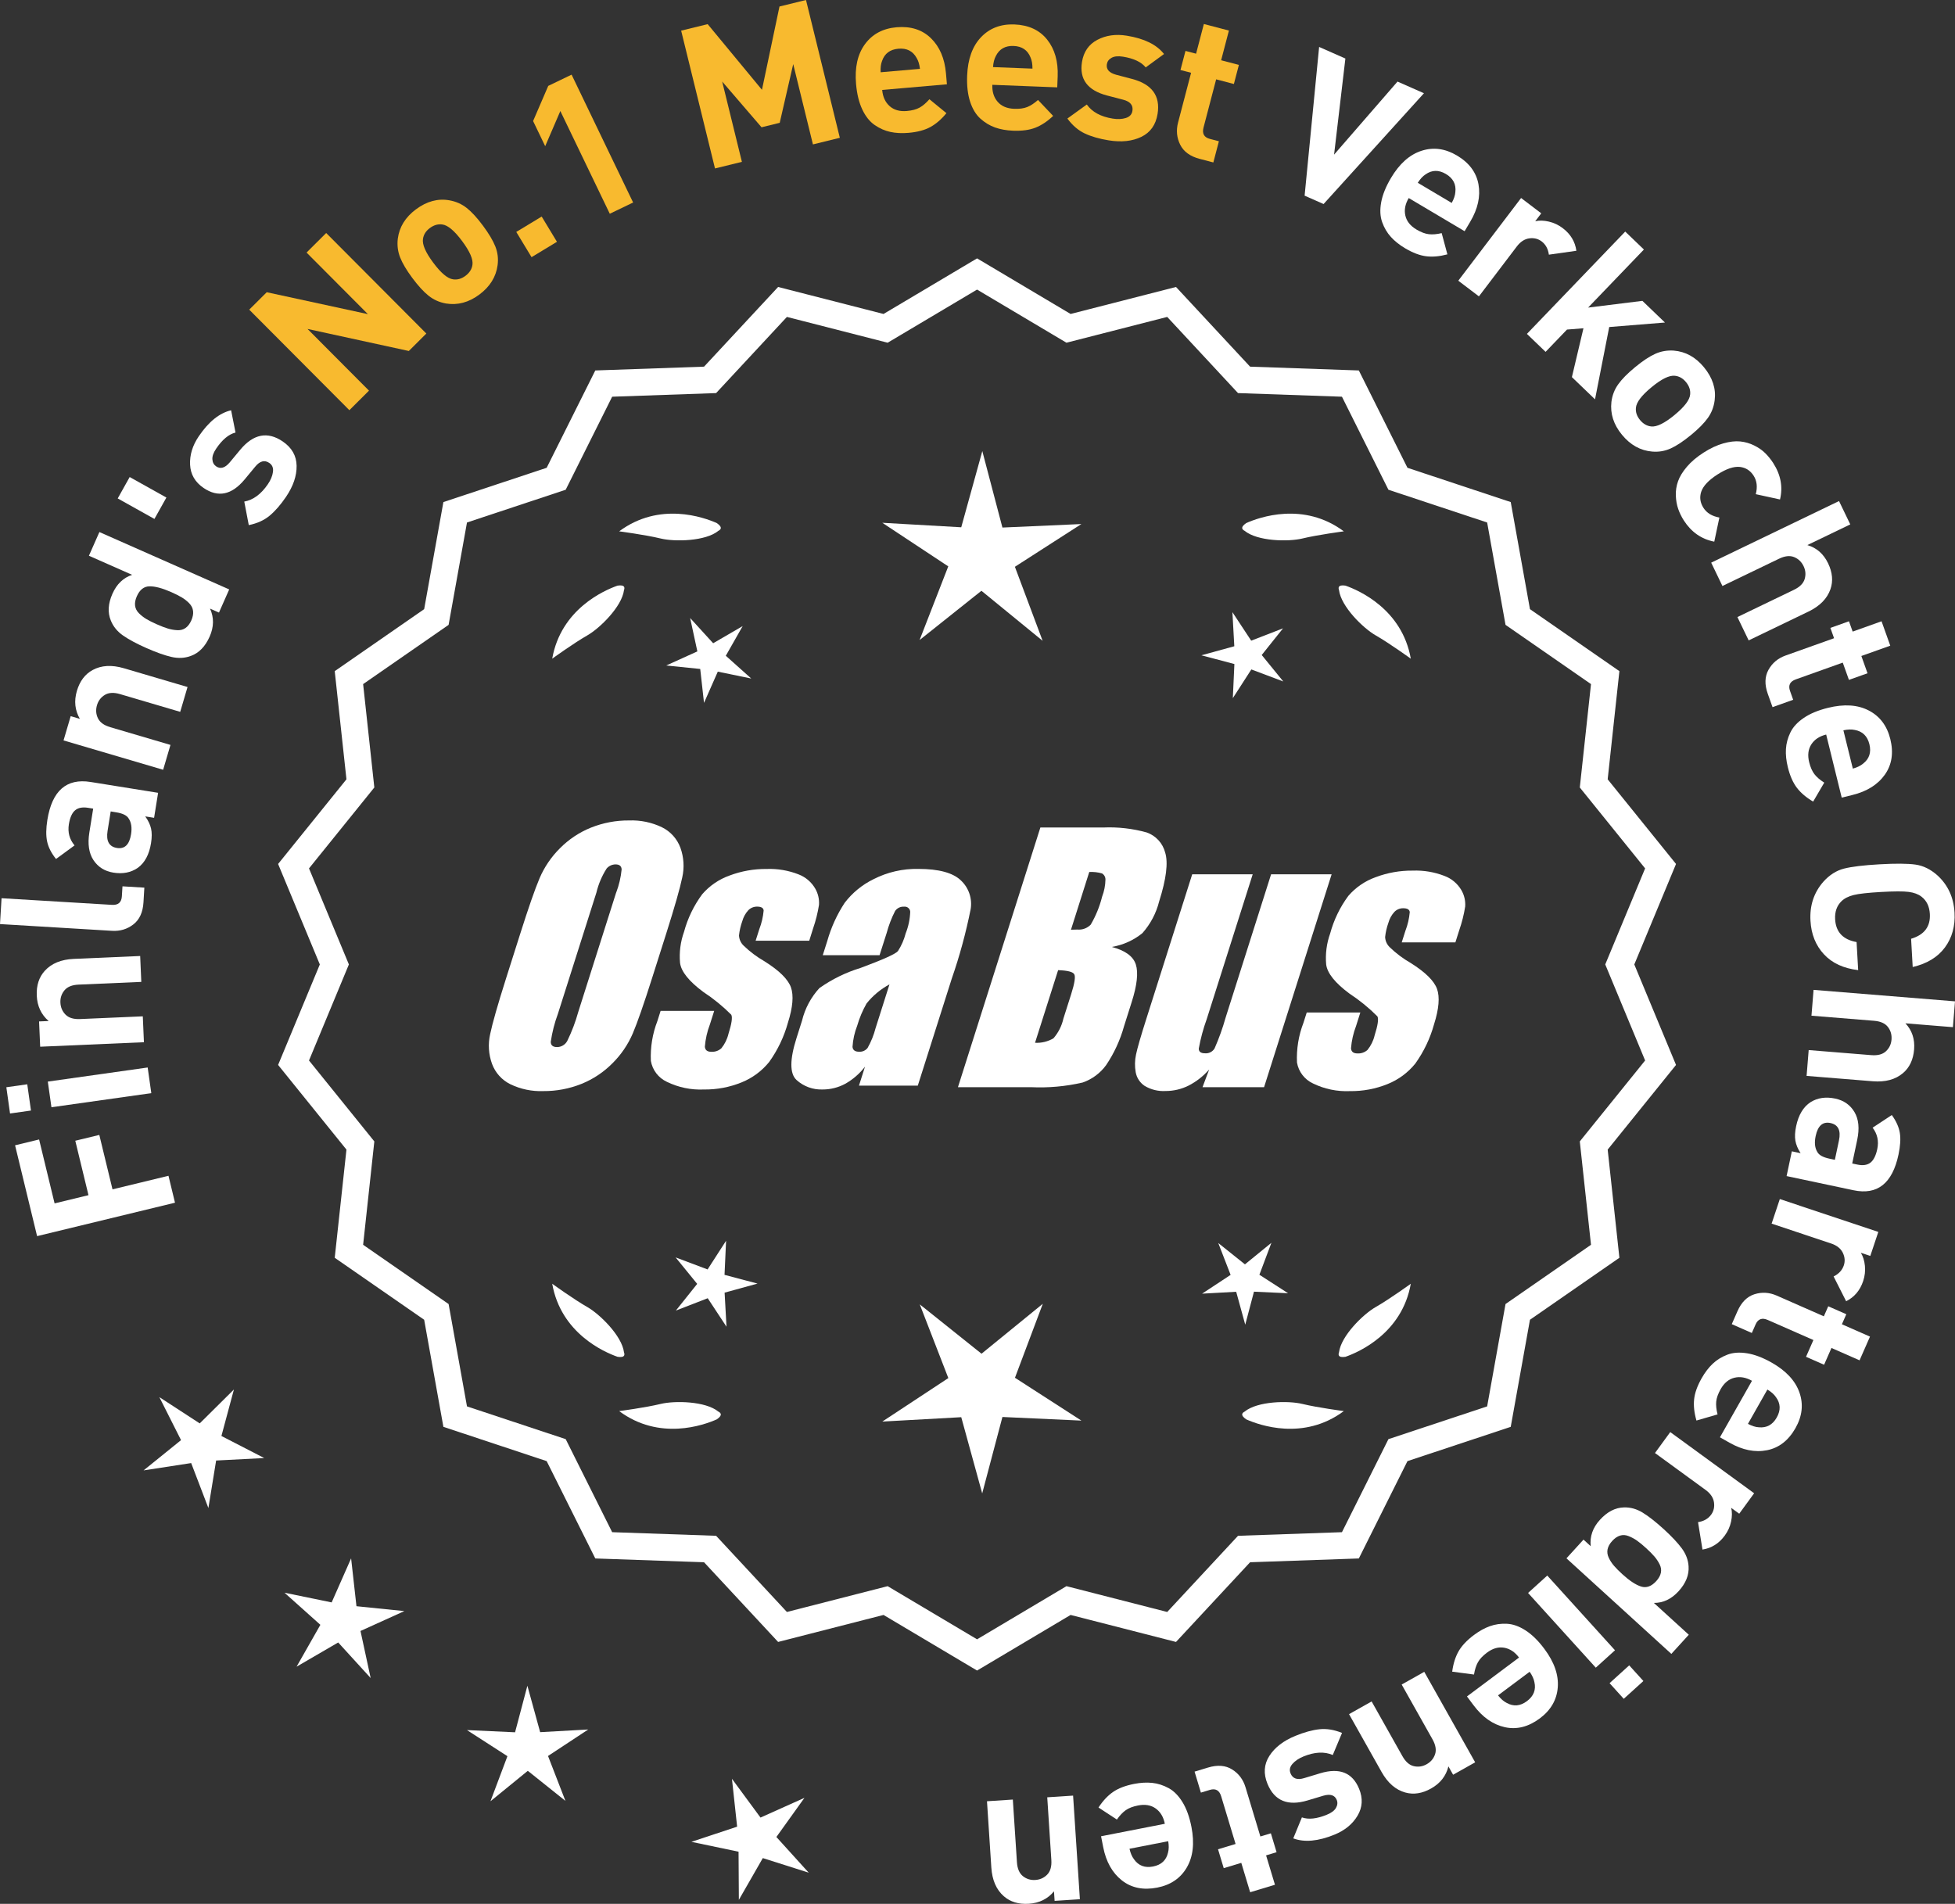 <?xml version="1.0" encoding="UTF-8"?>
<svg id="Layer_2" data-name="Layer 2" xmlns="http://www.w3.org/2000/svg" viewBox="0 0 304.082 296.155">
  <rect x="0" y="0" width="304.082" height="296.155" fill="#333333" stroke="none"/>
  <defs>
    <style>
      .cls-1 {
        fill: #f8ba2f;
      }

      .cls-2 {
        fill: #fff;
      }
    </style>
  </defs>
  <g id="Layer_1-2" data-name="Layer 1">
    <g>
      <g>
        <polygon class="cls-2" points="36.384 216.142 31.065 221.415 24.787 217.33 28.158 224.018 22.332 228.727 29.736 227.587 32.413 234.583 33.617 227.19 41.098 226.805 34.439 223.375 36.384 216.142"/>
        <polygon class="cls-2" points="55.444 249.854 54.612 242.411 51.586 249.263 44.25 247.753 49.832 252.748 46.129 259.26 52.604 255.494 57.653 261.028 56.072 253.706 62.895 250.614 55.444 249.854"/>
        <polygon class="cls-2" points="84.016 269.446 82.03 262.223 80.114 269.465 72.632 269.122 78.926 273.182 76.288 280.193 82.094 275.46 87.946 280.136 85.24 273.151 91.495 269.03 84.016 269.446"/>
        <polygon class="cls-2" points="120.759 285.752 125.123 279.664 118.289 282.731 113.848 276.699 114.653 284.146 107.544 286.506 114.875 288.042 114.923 295.532 118.649 289.034 125.787 291.303 120.759 285.752"/>
      </g>
      <g>
        <path class="cls-2" d="M151.973,259.235l-14.465-8.599-16.302,4.175-11.457-12.326-16.818-.586-7.52-15.055-15.972-5.301-2.974-16.563-13.831-9.586,1.813-16.73-10.57-13.094,6.453-15.542-6.453-15.542,10.57-13.094-1.813-16.73,13.831-9.586,2.974-16.563,15.972-5.301,7.52-15.055,16.818-.586,11.457-12.326,16.302,4.175,14.465-8.599,14.465,8.599,16.302-4.175,11.457,12.326,16.818.586,7.52,15.055,15.972,5.301,2.974,16.563,13.831,9.586-1.813,16.73,10.57,13.094-6.453,15.542,6.453,15.542-10.57,13.094,1.813,16.73-13.831,9.586-2.974,16.563-15.972,5.301-7.52,15.055-16.818.586-11.457,12.326-16.302-4.175-14.465,8.599ZM137.985,247.316l13.988,8.315,13.988-8.315,15.764,4.038,11.079-11.92,16.263-.567,7.272-14.558,15.445-5.126,2.876-16.017,13.375-9.27-1.753-16.179,10.222-12.662-6.24-15.029,6.24-15.029-10.222-12.662,1.753-16.178-13.375-9.27-2.876-16.017-15.445-5.126-7.272-14.558-16.263-.567-11.079-11.92-15.764,4.038-13.988-8.316-13.988,8.316-15.764-4.038-11.079,11.92-16.263.567-7.272,14.558-15.445,5.126-2.876,16.017-13.375,9.27,1.753,16.178-10.222,12.662,6.24,15.029-6.24,15.029,10.222,12.662-1.753,16.179,13.375,9.27,2.876,16.017,15.445,5.126,7.272,14.558,16.263.567,11.079,11.92,15.764-4.038Z"/>
        <path class="cls-2" d="M151.973,259.861l-14.548-8.649-16.396,4.2-11.522-12.396-16.915-.59-7.563-15.141-16.063-5.333-2.991-16.658-13.911-9.641,1.823-16.827-10.631-13.169,6.49-15.631-6.49-15.631,10.631-13.17-1.823-16.827,13.911-9.641,2.991-16.658,16.063-5.332,7.563-15.141,16.915-.591,11.522-12.396,16.396,4.2,14.548-8.648,14.548,8.648,16.396-4.2,11.522,12.396,16.915.591,7.563,15.141,16.063,5.332,2.991,16.658,13.911,9.641-1.823,16.827,10.631,13.17-6.49,15.631,6.49,15.631-10.631,13.169,1.823,16.827-13.911,9.641-2.991,16.658-16.063,5.333-7.563,15.141-16.915.59-11.522,12.396-16.396-4.2-14.548,8.649ZM137.591,250.058l14.382,8.55,14.382-8.55.217.055,15.992,4.097,11.391-12.256,16.722-.582,7.477-14.969,15.88-5.271,2.957-16.469,13.752-9.531-1.803-16.634,10.51-13.019-6.416-15.453,6.416-15.453-10.51-13.02,1.803-16.634-13.752-9.531-2.957-16.469-15.88-5.27-7.477-14.969-16.722-.583-11.391-12.256-16.209,4.151-14.382-8.549-14.382,8.549-.217-.055-15.992-4.097-11.392,12.256-16.721.583-7.477,14.969-15.88,5.27-2.957,16.469-13.751,9.531,1.803,16.634-10.51,13.02,6.416,15.453-6.416,15.453,10.51,13.019-1.803,16.634,13.751,9.531,2.957,16.469,15.88,5.271,7.477,14.969,16.721.582,11.392,12.256,16.209-4.151ZM151.973,256.258l-14.071-8.365-15.858,4.062-11.145-11.99-16.36-.57-7.315-14.645-15.536-5.157-2.893-16.111-13.455-9.324,1.764-16.275-10.282-12.737,6.277-15.118-6.277-15.118,10.282-12.737-1.764-16.275,13.455-9.324,2.893-16.112,15.536-5.157,7.315-14.644,16.36-.571,11.145-11.989,15.858,4.062,14.071-8.365,14.071,8.365,15.858-4.062,11.144,11.989,16.36.571,7.315,14.644,15.536,5.157,2.893,16.112,13.454,9.324-1.763,16.275,10.282,12.737-6.277,15.118,6.277,15.118-10.282,12.737,1.763,16.275-13.454,9.324-2.893,16.111-15.536,5.157-7.315,14.645-16.36.57-11.144,11.99-15.858-4.062-14.071,8.365ZM138.068,246.737l.192.115,13.713,8.151,13.905-8.267,15.671,4.015,11.013-11.85,16.166-.562,7.229-14.473,15.354-5.095,2.859-15.922,13.295-9.215-1.743-16.082,10.161-12.587-6.203-14.94,6.203-14.94-10.161-12.587,1.743-16.082-13.295-9.215-2.859-15.923-15.354-5.095-7.229-14.472-16.166-.563-11.013-11.849-15.671,4.013-13.905-8.266-13.905,8.266-.217-.055-15.454-3.958-11.014,11.849-16.166.563-7.228,14.472-15.354,5.095-2.859,15.923-13.295,9.215,1.743,16.082-10.161,12.587,6.203,14.94-6.203,14.94,10.161,12.587-1.743,16.082,13.295,9.215,2.859,15.922,15.354,5.095,7.228,14.473,16.166.562,11.014,11.85,15.67-4.015Z"/>
      </g>
      <g>
        <polygon class="cls-2" points="112.693 198.309 112.936 193.003 110.058 197.467 105.087 195.596 108.442 199.713 105.127 203.863 110.079 201.944 113.001 206.379 112.706 201.076 117.827 199.668 112.693 198.309"/>
        <polygon class="cls-2" points="162.199 202.808 152.667 210.577 143.061 202.901 147.504 214.367 137.235 221.132 149.513 220.45 152.773 232.306 155.918 220.418 168.202 220.981 157.868 214.317 162.199 202.808"/>
        <polygon class="cls-2" points="195.887 198.292 197.757 193.321 193.64 196.676 189.491 193.361 191.41 198.313 186.975 201.235 192.278 200.941 193.686 206.062 195.044 200.927 200.35 201.17 195.887 198.292"/>
      </g>
      <g>
        <path class="cls-2" d="M193.587,219.585c-.197.099-.32.215-.359.348-.001.002-.003.003-.005.005.001 0.0.002.001.003.001-.063.227.115.505.606.846,2.043.909,8.925,3.375,15.191-1.283,0,0-4.07-.534-6.459-1.115-2.166-.527-6.98-.443-8.977,1.198Z"/>
        <path class="cls-2" d="M208.251,210.852c0.0.002-0.0.004-0.0.007.001-0.0.002-.001.003-.001.11.208.43.288,1.022.199,2.109-.742,8.805-3.676,10.161-11.365,0,0-3.325,2.407-5.461,3.625-1.936,1.104-5.378,4.471-5.703,7.036-.075.207-.085.376-.022.5Z"/>
      </g>
      <g>
        <path class="cls-2" d="M111.74,219.585c.197.099.32.215.359.348.001.002.003.003.005.005-.001 0-.002.001-.003.001.063.227-.115.505-.606.846-2.043.909-8.925,3.375-15.191-1.283,0,0,4.07-.534,6.459-1.115,2.166-.527,6.98-.443,8.977,1.198Z"/>
        <path class="cls-2" d="M97.077,210.852c-0.0.002 0.0.004 0.0.007-.001-0-.002-.001-.003-.001-.11.208-.43.288-1.022.199-2.109-.742-8.805-3.676-10.161-11.365,0,0,3.325,2.407,5.461,3.625,1.936,1.104,5.378,4.471,5.703,7.036.075.207.085.376.022.5Z"/>
      </g>
      <g>
        <path class="cls-2" d="M111.74,82.569c.197-.099.32-.215.359-.348.001-.002.003-.003.005-.005-.001-0-.002-.001-.003-.001.063-.227-.115-.505-.606-.846-2.043-.909-8.925-3.375-15.191,1.283,0,0,4.07.534,6.459,1.115,2.166.527,6.98.443,8.977-1.198Z"/>
        <path class="cls-2" d="M97.077,91.302c-0-.002 0-.004 0-.007-.001 0-.002.001-.003.001-.11-.208-.43-.288-1.022-.199-2.109.742-8.805,3.676-10.161,11.365,0,0,3.325-2.407,5.461-3.625,1.936-1.104,5.378-4.471,5.703-7.036.075-.207.085-.376.022-.5Z"/>
      </g>
      <g>
        <path class="cls-2" d="M193.587,82.569c-.197-.099-.32-.215-.359-.348-.001-.002-.003-.003-.005-.005.001-0.0.002-.001.003-.001-.063-.227.115-.505.606-.846,2.043-.909,8.925-3.375,15.191,1.283,0,0-4.07.534-6.459,1.115-2.166.527-6.98.443-8.977-1.198Z"/>
        <path class="cls-2" d="M208.251,91.302c0-.002-0-.004-0-.007.001 0.0.002.001.003.001.11-.208.43-.288,1.022-.199,2.109.742,8.805,3.676,10.161,11.365,0,0-3.325-2.407-5.461-3.625-1.936-1.104-5.378-4.471-5.703-7.036-.075-.207-.085-.376-.022-.5Z"/>
      </g>
      <g id="Group_4" data-name="Group 4">
        <g id="Group_1" data-name="Group 1">
          <path id="Path_1" data-name="Path 1" class="cls-2" d="M101.431,152.129c-1.287,4.058-2.289,6.932-3.006,8.623-.743,1.73-1.811,3.301-3.145,4.628-1.374,1.392-3.018,2.488-4.831,3.221-1.89.759-3.911,1.14-5.947,1.123-1.762.067-3.514-.296-5.104-1.059-1.333-.652-2.362-1.794-2.872-3.188-.534-1.48-.633-3.081-.285-4.615.343-1.661,1.174-4.572,2.493-8.734l2.193-6.911c1.287-4.058,2.289-6.932,3.006-8.623.743-1.73,1.811-3.301,3.145-4.628,1.374-1.392,3.018-2.488,4.831-3.221,1.89-.757,3.911-1.138,5.947-1.12,1.762-.067,3.514.296,5.104,1.059,1.332.654,2.36,1.796,2.872,3.189.534,1.48.633,3.082.285,4.616-.343,1.661-1.173,4.571-2.492,8.731l-2.194,6.909ZM95.84,138.854c.442-1.159.728-2.373.849-3.608-.025-.526-.342-.786-.951-.786-.528.006-1.028.236-1.375.634-.738,1.153-1.278,2.422-1.598,3.754l-5.99,18.863c-.521,1.405-.892,2.861-1.11,4.343,0,.552.337.824.98.824.663-.002,1.272-.367,1.586-.951.708-1.449,1.281-2.96,1.712-4.514l5.891-18.565.005.005Z"/>
          <path id="Path_2" data-name="Path 2" class="cls-2" d="M125.867,146.336h-8.337l.571-1.795c.36-.932.588-1.91.678-2.904-.032-.406-.374-.609-1.027-.609-.511-.005-1.002.199-1.36.563-.44.48-.76,1.059-.932,1.687-.261.721-.434,1.471-.516,2.234.027.588.273,1.145.692,1.559.987.957,2.09,1.787,3.283,2.47,2.283,1.433,3.65,2.78,4.102,4.039.45,1.262.298,3.1-.469,5.516-.606,2.188-1.593,4.253-2.916,6.099-1.134,1.403-2.607,2.494-4.28,3.17-1.866.76-3.866,1.137-5.881,1.11-1.989.089-3.969-.323-5.758-1.198-1.308-.611-2.234-1.824-2.479-3.246-.096-2.11.247-4.217,1.008-6.188l.507-1.598h8.334l-.665,2.097c-.426,1.113-.691,2.281-.786,3.469.038.533.375.799.995.799.573.035,1.136-.159,1.566-.539.535-.66.914-1.431,1.11-2.258.501-1.579.646-2.568.436-2.968-1.324-1.328-2.782-2.516-4.35-3.545-2.238-1.661-3.445-3.17-3.62-4.527-.144-1.635.068-3.281.622-4.825.569-2.111,1.53-4.096,2.831-5.852,1.142-1.318,2.605-2.319,4.247-2.904,1.841-.694,3.795-1.04,5.763-1.02,1.695-.065,3.385.22,4.965.837,1.093.416,2.01,1.195,2.597,2.206.446.77.652,1.655.589,2.543-.197,1.246-.505,2.473-.919,3.665l-.603,1.927v-.013Z"/>
          <path id="Path_3" data-name="Path 3" class="cls-2" d="M136.805,148.588h-8.832l.704-2.219c.594-2.102,1.506-4.101,2.703-5.929,1.19-1.558,2.727-2.818,4.489-3.678,2.159-1.102,4.557-1.651,6.981-1.598,3.183,0,5.391.602,6.626,1.807,1.207,1.138,1.77,2.801,1.503,4.439-.732,3.678-1.717,7.301-2.948,10.842l-5.275,16.619h-9.151l.939-2.948c-.833,1.085-1.877,1.991-3.069,2.663-1.084.587-2.299.892-3.532.888-1.495.057-2.952-.476-4.058-1.483-1.059-.989-1.059-3.155,0-6.499l.863-2.723c.457-1.89,1.387-3.633,2.701-5.066,1.961-1.384,4.13-2.445,6.425-3.145,3.5-1.3,5.432-2.171,5.795-2.614.543-.846.947-1.772,1.198-2.745.429-1.076.669-2.218.71-3.376-.029-.466-.43-.82-.895-.792-.018.001-.037.003-.055.005-.549-.041-1.079.21-1.395.66-.559,1.094-1.001,2.244-1.319,3.43l-1.105,3.462ZM138.349,153.127c-1.375.739-2.587,1.749-3.563,2.968-.617,1.087-1.105,2.242-1.452,3.442-.417,1.06-.665,2.179-.735,3.316.057.494.387.748,1.008.748.515.039,1.016-.18,1.337-.584.548-.968.966-2.005,1.243-3.082l2.162-6.809Z"/>
        </g>
        <g id="Group_3" data-name="Group 3">
          <path id="Path_7" data-name="Path 7" class="cls-2" d="M161.812,128.722h9.778c2.286-.102,4.574.159,6.778.773,1.417.502,2.491,1.676,2.866,3.132.482,1.573.169,4.102-.939,7.589-.458,1.832-1.352,3.527-2.606,4.939-1.376,1.117-3.019,1.855-4.768,2.143,2.092.552,3.341,1.458,3.747,2.732s.191,3.227-.647,5.852l-1.186,3.747c-.599,2.16-1.543,4.209-2.797,6.068-.911,1.247-2.181,2.187-3.64,2.694-2.64.61-5.352.853-8.059.723h-11.338l12.82-40.394h-.012ZM164.583,150.905l-3.594,11.305c1.003.055,2-.187,2.866-.697.763-.878,1.295-1.933,1.548-3.069l1.198-3.766c.552-1.731.712-2.779.481-3.145-.229-.368-1.059-.571-2.505-.622l.005-.007ZM169.427,135.637l-2.847,8.985c.425-.019.755-.025.989-.025.773.074,1.538-.207,2.08-.762.796-1.36,1.394-2.827,1.775-4.356.325-.849.501-1.747.519-2.656.007-.396-.201-.766-.545-.964-.638-.177-1.299-.25-1.96-.218l-.012-.003Z"/>
          <path id="Path_8" data-name="Path 8" class="cls-2" d="M207.121,136.008l-10.506,33.107h-9.574l1.034-2.752c-.9,1.034-1.989,1.886-3.208,2.511-1.107.552-2.327.839-3.563.837-1.145.071-2.284-.208-3.267-.799-.732-.487-1.233-1.252-1.389-2.118-.163-.914-.146-1.851.051-2.759.197-.957.742-2.86,1.649-5.7l7.089-22.332h9.409l-7.152,22.528c-.542,1.492-.956,3.028-1.236,4.59,0,.481.317.723.97.723.596.053,1.171-.237,1.483-.748.687-1.562,1.264-3.17,1.725-4.812l7.07-22.28h9.409l.005.004Z"/>
          <path id="Path_9" data-name="Path 9" class="cls-2" d="M226.364,146.59h-8.338l.571-1.795c.36-.932.588-1.91.678-2.904-.032-.406-.374-.609-1.027-.609-.511-.004-1.001.199-1.359.563-.44.48-.76,1.059-.932,1.687-.26.721-.432,1.47-.514,2.231.027.588.273,1.145.692,1.559.986.958,2.089,1.788,3.281,2.472,2.283,1.433,3.65,2.78,4.102,4.039.45,1.262.298,3.1-.469,5.516-.606,2.188-1.593,4.253-2.916,6.099-1.134,1.403-2.607,2.494-4.28,3.17-1.866.76-3.866,1.137-5.881,1.11-1.989.089-3.969-.323-5.758-1.198-1.308-.611-2.234-1.824-2.479-3.246-.096-2.11.247-4.217,1.008-6.188l.507-1.598h8.338l-.665,2.099c-.426,1.113-.691,2.281-.786,3.469.038.533.375.799.995.799.573.035,1.136-.159,1.566-.539.535-.66.914-1.431,1.11-2.258.501-1.579.646-2.568.436-2.968-1.324-1.328-2.782-2.516-4.35-3.545-2.238-1.661-3.445-3.17-3.62-4.527-.144-1.635.068-3.281.622-4.825.569-2.111,1.53-4.096,2.831-5.852,1.142-1.318,2.605-2.319,4.247-2.904,1.841-.694,3.795-1.04,5.763-1.02,1.695-.065,3.385.22,4.965.837,1.096.414,2.016,1.194,2.606,2.206.446.77.652,1.655.589,2.543-.197,1.246-.505,2.473-.919,3.665l-.609,1.921-.007-.009Z"/>
        </g>
      </g>
      <g>
        <path class="cls-2" d="M6.082,177.25l2.409,9.942,5.271-1.278-2.051-8.466,3.736-.905,2.052,8.466,8.706-2.11,1.015,4.188-21.45,5.199-3.425-14.129,3.736-.906Z"/>
        <path class="cls-2" d="M4.24,168.667l.577,4.082-3.255.46-.575-4.083,3.253-.459ZM22.97,166.054l.563,3.99-15.532,2.193-.564-3.99,15.533-2.193Z"/>
        <path class="cls-2" d="M21.803,148.712l.175,4.026-9.756.424c-1.012.044-1.743.339-2.195.886-.453.548-.663,1.183-.632,1.905.032.743.297,1.367.796,1.873.498.506,1.252.737,2.264.693l9.756-.424.175,4.026-16.137.7-.171-3.933,1.488-.064c-1.16-1.005-1.777-2.322-1.847-3.954-.07-1.59.351-2.88,1.258-3.871,1.047-1.142,2.552-1.755,4.513-1.84l10.313-.448Z"/>
        <path class="cls-2" d="M22.453,138.077l-.138,2.29c-.093,1.547-.616,2.69-1.572,3.43-.956.74-2.062,1.071-3.32.996l-17.423-1.049.242-4.022,17.175,1.033c.971.059,1.483-.387,1.539-1.335l.094-1.548,3.403.205Z"/>
        <path class="cls-2" d="M24.591,123.326l-.624,3.887-1.377-.221c.461.64.764,1.269.904,1.888.142.619.141,1.378-.004,2.276-.285,1.774-.973,3.057-2.062,3.844-1.06.73-2.323.978-3.793.741-1.347-.216-2.378-.862-3.095-1.94-.716-1.078-.931-2.515-.642-4.311l.596-3.704-.798-.128c-.876-.141-1.552-.008-2.024.397-.474.405-.795,1.128-.961,2.169-.2,1.245.095,2.339.886,3.281l-2.883,2.112c-.732-.913-1.194-1.819-1.384-2.719-.191-.898-.179-2.021.038-3.369.729-4.529,2.969-6.493,6.724-5.89l10.498,1.686ZM18.075,126.361l-.857-.138-.486,3.03c-.253,1.571.234,2.455,1.458,2.652,1.204.193,1.936-.517,2.194-2.129.167-1.04.038-1.866-.387-2.479-.281-.464-.922-.775-1.922-.937Z"/>
        <path class="cls-2" d="M29.17,106.865l-1.14,3.866-9.366-2.761c-.971-.286-1.759-.243-2.365.128-.604.371-1.009.903-1.214,1.597-.209.714-.161,1.391.146,2.03.308.641.946,1.104,1.917,1.39l9.366,2.76-1.138,3.866-15.493-4.565,1.113-3.776,1.427.421c-.772-1.327-.927-2.773-.466-4.34.45-1.525,1.265-2.61,2.446-3.254,1.36-.741,2.981-.834,4.864-.279l9.902,2.918Z"/>
        <path class="cls-2" d="M35.651,91.686l-1.592,3.601-1.391-.614c.631,1.387.612,2.835-.056,4.348-.687,1.55-1.66,2.554-2.925,3.012-.946.35-1.952.402-3.019.156-1.066-.245-2.365-.706-3.896-1.383-1.513-.669-2.718-1.314-3.618-1.938-.899-.623-1.537-1.402-1.915-2.338-.513-1.243-.431-2.63.247-4.161.668-1.512,1.691-2.495,3.066-2.949l-6.721-2.971,1.63-3.686,20.188,8.924ZM26.622,92.1c-1.38-.609-2.502-.907-3.366-.895-.865.014-1.523.53-1.975,1.551-.234.529-.324,1.015-.271,1.456.054.442.253.836.598,1.18.345.345.728.644,1.146.896s.969.529,1.649.83c.681.302,1.256.521,1.724.661.47.14.952.224,1.448.25.497.028.927-.087,1.288-.345.363-.258.662-.651.896-1.181s.324-1.015.271-1.457c-.053-.441-.249-.839-.59-1.193-.341-.354-.73-.661-1.168-.923-.438-.261-.988-.538-1.649-.831Z"/>
        <path class="cls-2" d="M25.881,77.396l-1.862,3.328-5.709-3.191,1.861-3.328,5.71,3.191Z"/>
        <path class="cls-2" d="M43.969,68.667c1.42.963,2.142,2.228,2.166,3.792.023,1.565-.527,3.178-1.652,4.836-.836,1.231-1.685,2.205-2.543,2.92-.86.715-1.942,1.205-3.245,1.469l-.701-3.66c1.396-.252,2.62-1.156,3.677-2.712.441-.649.703-1.284.785-1.902.083-.618-.106-1.085-.568-1.397-.735-.499-1.465-.308-2.188.575l-1.668,2.015c-1.997,2.391-4.116,2.827-6.355,1.307-1.335-.905-2.038-2.113-2.112-3.625-.072-1.511.378-2.984,1.353-4.421,1.543-2.274,3.221-3.622,5.029-4.043l.685,3.463c-1.051.261-2.052,1.092-3.004,2.494-.43.633-.627,1.191-.594,1.676.032.485.229.849.588,1.093.666.452,1.365.252,2.095-.602l1.633-1.965c2.056-2.476,4.263-2.913,6.622-1.312Z"/>
        <path class="cls-1" d="M66.312,51.884l-2.724,2.713-15.755-3.429,9.56,9.599-3.052,3.04-15.577-15.638,2.724-2.712,15.732,3.406-9.538-9.576,3.053-3.041,15.577,15.638Z"/>
        <path class="cls-1" d="M75.111,35.093c.925,1.244,1.571,2.329,1.937,3.254.365.926.482,1.888.351,2.888-.238,1.826-1.188,3.355-2.845,4.589-1.642,1.221-3.371,1.683-5.189,1.387-1.008-.179-1.901-.575-2.683-1.192-.78-.617-1.628-1.539-2.541-2.767-.912-1.227-1.549-2.299-1.908-3.216-.36-.917-.479-1.884-.36-2.9.238-1.825,1.18-3.35,2.821-4.57,1.691-1.258,3.429-1.726,5.214-1.404,1.008.178,1.898.57,2.673,1.18.775.608,1.619,1.526,2.531,2.753ZM71.877,37.498c-1.195-1.608-2.221-2.469-3.077-2.579-.665-.098-1.312.088-1.942.556-.614.457-.97,1.018-1.067,1.683-.14.851.389,2.081,1.585,3.689,1.209,1.625,2.241,2.493,3.097,2.604.664.099,1.303-.081,1.917-.537.63-.469.995-1.035,1.092-1.701.14-.851-.395-2.089-1.604-3.714Z"/>
        <path class="cls-1" d="M86.628,37.613l-3.95,2.392-2.376-3.926,3.951-2.392,2.375,3.926Z"/>
        <path class="cls-1" d="M98.476,31.502l-3.63,1.747-7.69-15.978-2.356,5.469-1.882-3.911,2.357-5.469,3.631-1.747,9.57,19.889Z"/>
        <path class="cls-1" d="M130.63,21.436l-4.185,1.027-3.067-12.493-2.099,9.134-2.83.694-6.121-7.116,3.068,12.494-4.185,1.027-5.264-21.436,4.124-1.012,8.446,10.215,2.725-12.958,4.124-1.013,5.263,21.436Z"/>
        <path class="cls-1" d="M147.283,13.113l-10.068.876c.095,1.071.478,1.909,1.152,2.514.676.605,1.569.859,2.681.763.823-.072,1.487-.249,1.992-.531s1.011-.716,1.521-1.3l2.646,2.166c-.786.961-1.622,1.682-2.503,2.163-.881.48-2.013.781-3.391.901-1.03.09-1.973.042-2.829-.143s-1.67-.544-2.442-1.079c-.773-.533-1.414-1.339-1.923-2.415s-.83-2.396-.968-3.961c-.224-2.573.239-4.642,1.391-6.204,1.149-1.562,2.785-2.437,4.905-2.621,2.203-.191,3.984.374,5.346,1.697,1.358,1.324,2.14,3.148,2.343,5.475l.147,1.699ZM143.092,10.709c-.082-.698-.257-1.264-.521-1.697-.592-1.069-1.535-1.547-2.832-1.435-1.297.113-2.146.747-2.542,1.901-.188.474-.261,1.061-.22,1.763l6.115-.532Z"/>
        <path class="cls-1" d="M164.446,13.589l-10.098-.396c-.042,1.074.233,1.953.826,2.639.595.685,1.448,1.049,2.563,1.093.826.032,1.508-.06,2.043-.277.536-.216,1.094-.582,1.673-1.098l2.354,2.481c-.902.854-1.822,1.464-2.755,1.83-.936.367-2.096.523-3.479.47-1.032-.041-1.962-.206-2.788-.497s-1.589-.75-2.289-1.377c-.699-.627-1.232-1.507-1.603-2.638-.368-1.132-.523-2.481-.462-4.052.102-2.581.82-4.574,2.158-5.98s3.069-2.066,5.196-1.983c2.21.086,3.906.872,5.089,2.355s1.729,3.393,1.638,5.726l-.067,1.704ZM160.589,10.676c.007-.702-.094-1.285-.304-1.749-.451-1.134-1.328-1.727-2.629-1.778-1.302-.051-2.221.472-2.761,1.567-.245.446-.393,1.02-.439,1.721l6.133.239Z"/>
        <path class="cls-1" d="M180.049,17.723c-.274,1.693-1.114,2.881-2.522,3.564-1.409.684-3.104.865-5.082.545-1.468-.237-2.708-.595-3.72-1.072-1.013-.478-1.913-1.251-2.703-2.32l3.021-2.182c.818,1.158,2.155,1.888,4.012,2.188.774.125,1.461.095,2.057-.092.595-.187.937-.555,1.026-1.106.142-.877-.341-1.457-1.446-1.74l-2.531-.66c-3.012-.801-4.301-2.537-3.868-5.21.258-1.592,1.055-2.739,2.393-3.444,1.339-.704,2.865-.919,4.579-.642,2.714.438,4.643,1.389,5.788,2.851l-2.849,2.083c-.681-.842-1.857-1.398-3.529-1.669-.756-.122-1.347-.065-1.771.169-.426.235-.672.566-.742.995-.129.796.349,1.344,1.432,1.644l2.469.65c3.112.817,4.442,2.634,3.987,5.449Z"/>
        <path class="cls-1" d="M188.725,25.27l-2.13-.558c-1.479-.388-2.488-1.122-3.028-2.203-.538-1.081-.648-2.231-.33-3.451l2.026-7.737-1.65-.432.778-2.969,1.649.432,1.209-4.618,3.897,1.021-1.209,4.618,2.761.723-.778,2.969-2.759-.723-1.963,7.497c-.246.94.081,1.527.98,1.764l1.41.369-.864,3.299Z"/>
        <path class="cls-2" d="M221.481,14.506l-15.611,17.232-2.949-1.303,2.257-23.133,4.084,1.804-1.76,14.948,9.868-11.365,4.111,1.816Z"/>
        <path class="cls-2" d="M227.806,35.964l-8.69-5.157c-.55.925-.726,1.829-.529,2.715.195.885.773,1.611,1.732,2.182.71.422,1.354.665,1.928.729.575.064,1.239.009,1.993-.169l.888,3.303c-1.198.32-2.298.42-3.294.297-.997-.122-2.091-.537-3.281-1.243-.889-.528-1.627-1.116-2.216-1.766-.587-.649-1.039-1.416-1.354-2.301-.317-.884-.367-1.912-.154-3.082.214-1.171.722-2.432,1.523-3.782,1.318-2.222,2.899-3.633,4.746-4.231,1.846-.6,3.683-.355,5.514.73,1.901,1.129,3.02,2.627,3.354,4.495.332,1.868-.097,3.807-1.289,5.814l-.869,1.466ZM225.801,31.566c.341-.614.53-1.176.565-1.683.144-1.213-.346-2.151-1.464-2.815-1.12-.665-2.178-.644-3.175.062-.428.275-.829.71-1.206,1.304l5.279,3.132Z"/>
        <path class="cls-2" d="M245.19,39.009l-4.276.606c-.122-.898-.496-1.584-1.121-2.06-.544-.412-1.181-.572-1.913-.479s-1.386.518-1.961,1.274l-5.888,7.752-3.209-2.438,9.769-12.862,3.136,2.382-.938,1.234c.629-.146,1.336-.128,2.12.053s1.506.521,2.163,1.021c1.219.925,1.924,2.098,2.118,3.517Z"/>
        <path class="cls-2" d="M248.093,62.12l-3.599-3.458,1.799-7.6-2.562.204-3.329,3.466-2.905-2.793,15.292-15.916,2.905,2.792-8.677,9.031,8.443-1.046,3.509,3.371-8.668.7-2.209,11.248Z"/>
        <path class="cls-2" d="M263.024,67.661c-1.197.984-2.249,1.683-3.154,2.093-.907.411-1.863.575-2.868.492-1.835-.149-3.41-1.022-4.722-2.618-1.301-1.579-1.847-3.284-1.639-5.114.128-1.016.48-1.928,1.06-2.738.576-.811,1.457-1.7,2.638-2.672s2.221-1.66,3.119-2.064c.897-.404,1.857-.571,2.88-.502,1.834.149,3.401,1.014,4.701,2.595,1.34,1.628,1.894,3.341,1.659,5.138-.128,1.016-.479,1.926-1.048,2.729-.57.804-1.444,1.691-2.626,2.663ZM260.464,64.549c1.548-1.273,2.356-2.34,2.425-3.2.065-.669-.15-1.307-.65-1.913-.485-.591-1.062-.918-1.731-.983-.856-.098-2.061.49-3.607,1.763-1.564,1.287-2.381,2.36-2.45,3.22-.064.669.146,1.299.632,1.89.498.606,1.082.942,1.751,1.008.856.098,2.067-.496,3.632-1.783Z"/>
        <path class="cls-2" d="M266.636,84.258c-1.994-.39-3.571-1.489-4.732-3.298-.368-.574-.66-1.173-.876-1.796-.216-.622-.338-1.311-.368-2.065-.03-.754.083-1.496.339-2.226s.717-1.485,1.382-2.268c.664-.782,1.527-1.514,2.588-2.195,1.061-.681,2.084-1.16,3.073-1.438.988-.278,1.862-.379,2.623-.303s1.482.282,2.165.618c.682.336,1.257.734,1.725,1.195.467.461.886.979,1.255,1.553,1.173,1.825,1.523,3.712,1.054,5.659l-3.77-.822c.289-1.119.177-2.079-.336-2.878-.515-.801-1.224-1.254-2.127-1.361-.95-.104-2.112.287-3.486,1.169-1.392.894-2.237,1.792-2.54,2.699-.279.866-.161,1.699.352,2.499.514.801,1.339,1.302,2.478,1.506l-.797,3.752Z"/>
        <path class="cls-2" d="M271.988,99.616l-1.75-3.63,8.796-4.24c.912-.439,1.468-1,1.667-1.681s.142-1.348-.171-1.999c-.323-.67-.813-1.14-1.471-1.408-.657-.268-1.442-.183-2.354.258l-8.797,4.239-1.749-3.631,19.883-9.583,1.75,3.631-6.675,3.217c1.445.427,2.518,1.367,3.218,2.819.69,1.434.814,2.785.37,4.054-.512,1.463-1.651,2.62-3.419,3.473l-9.299,4.481Z"/>
        <path class="cls-2" d="M275.702,110l-.74-2.072c-.514-1.44-.477-2.688.113-3.743.588-1.056,1.477-1.795,2.664-2.219l7.533-2.688-.573-1.605,2.89-1.032.573,1.606,4.495-1.605,1.355,3.796-4.496,1.604.958,2.687-2.89,1.031-.96-2.686-7.299,2.604c-.915.327-1.215.929-.902,1.804l.489,1.372-3.211,1.146Z"/>
        <path class="cls-2" d="M286.462,124.074l-2.417-9.812c-1.045.257-1.812.766-2.306,1.525-.495.761-.608,1.683-.342,2.766.198.803.476,1.432.833,1.887.355.455.862.889,1.517,1.302l-1.73,2.949c-1.071-.63-1.912-1.344-2.523-2.14-.611-.797-1.082-1.868-1.413-3.212-.248-1.004-.346-1.942-.296-2.817.051-.874.28-1.734.69-2.58.408-.846,1.105-1.603,2.09-2.271.984-.669,2.239-1.19,3.765-1.566,2.508-.618,4.623-.479,6.344.417,1.722.895,2.836,2.376,3.347,4.443.528,2.146.244,3.994-.854,5.542-1.099,1.548-2.781,2.601-5.049,3.159l-1.655.408ZM288.191,119.562c.677-.188,1.209-.447,1.598-.776.964-.749,1.29-1.756.979-3.02-.311-1.265-1.068-2.004-2.27-2.219-.497-.111-1.088-.094-1.775.055l1.469,5.96Z"/>
        <path class="cls-2" d="M289.021,150.907c-2.271-.265-4.047-1.086-5.324-2.462-1.279-1.377-1.979-3.117-2.096-5.223-.134-2.352.528-4.366,1.986-6.043.953-1.068,2.027-1.755,3.221-2.061s3.039-.528,5.535-.67c2.497-.142,4.355-.128,5.576.041s2.365.73,3.434,1.685c1.637,1.501,2.521,3.428,2.655,5.78.12,2.104-.38,3.913-1.494,5.425s-2.786,2.527-5.012,3.047l-.249-4.395c2.056-.613,3.027-1.9,2.917-3.86-.066-1.176-.5-2.072-1.301-2.689-.499-.387-1.159-.633-1.983-.742-.823-.108-2.256-.104-4.299.011-2.043.116-3.467.274-4.273.475-.807.201-1.436.521-1.887.961-.726.703-1.056,1.644-.989,2.819.112,1.98,1.224,3.16,3.336,3.537l.247,4.364Z"/>
        <path class="cls-2" d="M280.999,167.361l.325-4.018,9.733.789c1.008.082,1.772-.12,2.288-.607.517-.486.804-1.091.862-1.812.06-.741-.126-1.395-.557-1.958-.432-.563-1.152-.887-2.161-.968l-9.732-.789.326-4.018,21.998,1.784-.324,4.017-7.385-.599c1.03,1.1,1.48,2.452,1.35,4.06-.128,1.586-.704,2.814-1.729,3.685-1.181,1.004-2.749,1.426-4.706,1.268l-10.289-.834Z"/>
        <path class="cls-2" d="M277.888,182.945l.816-3.852,1.364.289c-.43-.662-.7-1.306-.811-1.931-.11-.626-.072-1.383.116-2.272.372-1.759,1.122-3.006,2.25-3.738,1.093-.677,2.368-.861,3.824-.553,1.334.282,2.332.979,2.995,2.092.662,1.111.805,2.557.428,4.336l-.776,3.67.788.167c.869.185,1.55.085,2.044-.296.492-.382.848-1.088,1.066-2.119.262-1.233.02-2.341-.723-3.321l2.982-1.967c.687.947,1.103,1.875,1.25,2.783.145.907.076,2.028-.207,3.362-.948,4.489-3.285,6.34-7.005,5.552l-10.403-2.202ZM284.546,180.235l.85.18.635-3.002c.331-1.558-.11-2.464-1.324-2.721-1.193-.253-1.959.419-2.297,2.017-.218,1.031-.131,1.863.264,2.496.258.477.882.82,1.873,1.03Z"/>
        <path class="cls-2" d="M287.15,202.413l-1.949-3.854c.811-.405,1.341-.979,1.588-1.725.216-.646.162-1.302-.16-1.966-.324-.663-.936-1.146-1.838-1.446l-9.232-3.081,1.276-3.823,15.319,5.113-1.246,3.734-1.47-.491c.339.549.549,1.224.631,2.025.08.8-.01,1.593-.271,2.377-.483,1.45-1.366,2.495-2.647,3.136Z"/>
        <path class="cls-2" d="M269.36,205.979l.887-2.014c.616-1.4,1.5-2.282,2.652-2.644,1.152-.362,2.306-.29,3.46.218l7.322,3.221.686-1.561,2.81,1.235-.688,1.561,4.37,1.922-1.622,3.689-4.37-1.923-1.147,2.611-2.811-1.236,1.149-2.61-7.095-3.12c-.889-.391-1.521-.161-1.896.69l-.586,1.333-3.122-1.373Z"/>
        <path class="cls-2" d="M267.52,223.579l4.984-8.791c-.936-.53-1.844-.688-2.725-.476s-1.597.805-2.146,1.775c-.407.72-.639,1.367-.692,1.942-.053.576.017,1.239.209,1.989l-3.284.953c-.345-1.193-.466-2.289-.363-3.288s.496-2.101,1.179-3.305c.511-.899,1.084-1.649,1.722-2.25.637-.601,1.396-1.067,2.273-1.401s1.904-.404,3.079-.214,2.445.674,3.812,1.448c2.247,1.274,3.688,2.828,4.323,4.661.636,1.833.429,3.676-.621,5.527-1.091,1.924-2.566,3.07-4.427,3.44-1.862.371-3.809-.02-5.84-1.172l-1.482-.841ZM271.876,221.488c.621.328,1.186.506,1.694.532,1.216.119,2.145-.388,2.785-1.521.644-1.133.601-2.189-.125-3.172-.283-.422-.726-.815-1.327-1.18l-3.027,5.34Z"/>
        <path class="cls-2" d="M264.804,241.041l-.69-4.263c.895-.141,1.574-.528,2.037-1.162.401-.552.549-1.192.442-1.923-.107-.729-.545-1.375-1.313-1.935l-7.864-5.735,2.374-3.256,13.05,9.516-2.319,3.181-1.252-.913c.156.626.152,1.333-.012,2.121-.166.787-.491,1.515-.979,2.183-.9,1.235-2.06,1.965-3.474,2.187Z"/>
        <path class="cls-2" d="M243.648,242.405l2.651-2.91,1.122,1.023c-.158-1.515.319-2.883,1.434-4.104,1.141-1.253,2.383-1.896,3.729-1.929,1.008-.032,1.979.236,2.912.808s2.019,1.421,3.256,2.548c1.223,1.113,2.161,2.108,2.815,2.985.656.876,1.014,1.817,1.076,2.824.091,1.342-.427,2.632-1.554,3.869-1.114,1.222-2.396,1.83-3.843,1.824l5.43,4.948-2.714,2.979-16.314-14.866ZM252.343,244.876c1.114,1.016,2.085,1.654,2.909,1.916s1.611-.02,2.363-.845c.39-.428.629-.859.719-1.295.09-.437.025-.872-.192-1.308-.218-.437-.485-.841-.803-1.214s-.751-.81-1.3-1.311c-.551-.502-1.026-.893-1.428-1.174-.4-.281-.831-.514-1.293-.697-.463-.184-.906-.21-1.332-.08-.426.129-.833.407-1.224.836-.39.427-.629.858-.719,1.295-.088.436-.029.875.184,1.319.209.443.481.858.813,1.245.333.387.767.824,1.302,1.312Z"/>
        <path class="cls-2" d="M237.676,247.791l2.986-2.707,10.534,11.623-2.986,2.706-10.534-11.622ZM250.353,261.823l3.055-2.769,2.206,2.435-3.055,2.769-2.206-2.435Z"/>
        <path class="cls-2" d="M228.174,263.889l8.096-6.05c-.644-.86-1.412-1.37-2.304-1.529s-1.785.096-2.68.765c-.662.494-1.133.994-1.412,1.5-.28.506-.483,1.142-.608,1.906l-3.391-.446c.163-1.231.493-2.284.987-3.157.496-.873,1.299-1.725,2.407-2.553.828-.619,1.655-1.075,2.479-1.369.825-.295,1.707-.418,2.646-.371.938.047,1.907.395,2.906,1.041s1.968,1.599,2.907,2.857c1.548,2.068,2.243,4.07,2.089,6.005-.153,1.934-1.083,3.538-2.788,4.812-1.771,1.323-3.585,1.781-5.437,1.373-1.854-.409-3.479-1.548-4.877-3.419l-1.021-1.365ZM233.005,263.723c.437.551.883.94,1.337,1.168,1.065.598,2.118.507,3.162-.273,1.043-.779,1.43-1.764,1.158-2.955-.091-.5-.337-1.038-.74-1.613l-4.917,3.674Z"/>
        <path class="cls-2" d="M209.832,266.644l3.512-1.976,4.789,8.51c.496.883,1.091,1.401,1.783,1.558.693.155,1.354.057,1.984-.298.648-.365,1.085-.884,1.312-1.557.226-.673.09-1.45-.406-2.333l-4.788-8.51,3.513-1.977,7.918,14.076-3.431,1.931-.729-1.297c-.371,1.489-1.268,2.634-2.691,3.435-1.387.78-2.728.989-4.021.627-1.493-.417-2.72-1.481-3.683-3.192l-5.062-8.997Z"/>
        <path class="cls-2" d="M197.146,277.491c-.65-1.588-.552-3.04.294-4.357.845-1.317,2.194-2.356,4.05-3.115,1.376-.563,2.621-.906,3.733-1.026,1.111-.12,2.284.069,3.517.57l-1.44,3.437c-1.303-.562-2.822-.485-4.563.228-.727.297-1.295.681-1.706,1.15-.41.47-.511.963-.299,1.479.336.821,1.052,1.065,2.142.73l2.504-.757c2.987-.889,4.991-.08,6.019,2.426.61,1.492.529,2.888-.245,4.188-.775,1.299-1.964,2.278-3.571,2.936-2.543,1.042-4.686,1.238-6.425.588l1.343-3.264c1.021.364,2.314.226,3.883-.417.707-.29,1.182-.646,1.421-1.067.24-.423.278-.834.114-1.236-.306-.746-.998-.965-2.077-.656l-2.446.733c-3.083.928-5.163.071-6.245-2.568Z"/>
        <path class="cls-2" d="M185.806,275.585l2.105-.636c1.465-.442,2.709-.344,3.733.297,1.025.641,1.72,1.564,2.084,2.771l2.312,7.656,1.633-.493.887,2.938-1.632.493,1.38,4.57-3.857,1.165-1.38-4.57-2.73.825-.888-2.938,2.73-.824-2.241-7.419c-.28-.931-.867-1.261-1.757-.992l-1.396.422-.984-3.265Z"/>
        <path class="cls-2" d="M171.26,285.638l9.918-1.939c-.207-1.055-.678-1.847-1.413-2.377-.734-.53-1.649-.688-2.746-.474-.811.158-1.452.404-1.923.739-.472.334-.93.818-1.375,1.453l-2.86-1.873c.681-1.038,1.434-1.844,2.259-2.416.826-.571,1.918-.99,3.276-1.256,1.014-.198,1.957-.251,2.828-.158.87.093,1.719.364,2.544.813.824.449,1.547,1.182,2.167,2.198.62,1.016,1.079,2.294,1.381,3.836.495,2.535.256,4.641-.723,6.316s-2.512,2.718-4.601,3.127c-2.171.424-4.002.05-5.494-1.121-1.493-1.173-2.463-2.904-2.911-5.196l-.327-1.673ZM175.684,287.584c.154.686.387,1.229.698,1.633.701,1,1.69,1.375,2.968,1.125,1.278-.25,2.052-.97,2.325-2.16.136-.49.146-1.082.032-1.775l-6.023,1.178Z"/>
        <path class="cls-2" d="M153.516,280.193l4.021-.264.638,9.744c.066,1.01.378,1.735.935,2.176.558.439,1.197.636,1.918.589.742-.049,1.361-.327,1.855-.836.496-.509.71-1.269.644-2.279l-.638-9.744,4.021-.263,1.056,16.116-3.93.257-.098-1.484c-.978,1.182-2.281,1.826-3.911,1.934-1.588.104-2.887-.288-3.897-1.174-1.165-1.021-1.812-2.512-1.939-4.471l-.674-10.301Z"/>
      </g>
      <g>
        <polygon class="cls-2" points="196.249 101.889 199.565 97.74 194.612 99.659 191.69 95.224 191.985 100.527 186.864 101.935 191.998 103.293 191.755 108.599 194.634 104.135 199.605 106.006 196.249 101.889"/>
        <polygon class="cls-2" points="115.517 97.39 110.926 100.06 107.346 96.137 108.467 101.328 103.629 103.52 108.913 104.059 109.503 109.337 111.647 104.478 116.85 105.548 112.892 102.007 115.517 97.39"/>
        <polygon class="cls-2" points="155.917 82.062 152.79 70.17 149.512 82.021 137.235 81.321 147.494 88.101 143.034 99.56 152.652 91.899 162.172 99.681 157.858 88.166 168.201 81.517 155.917 82.062"/>
      </g>
    </g>
  </g>
</svg>